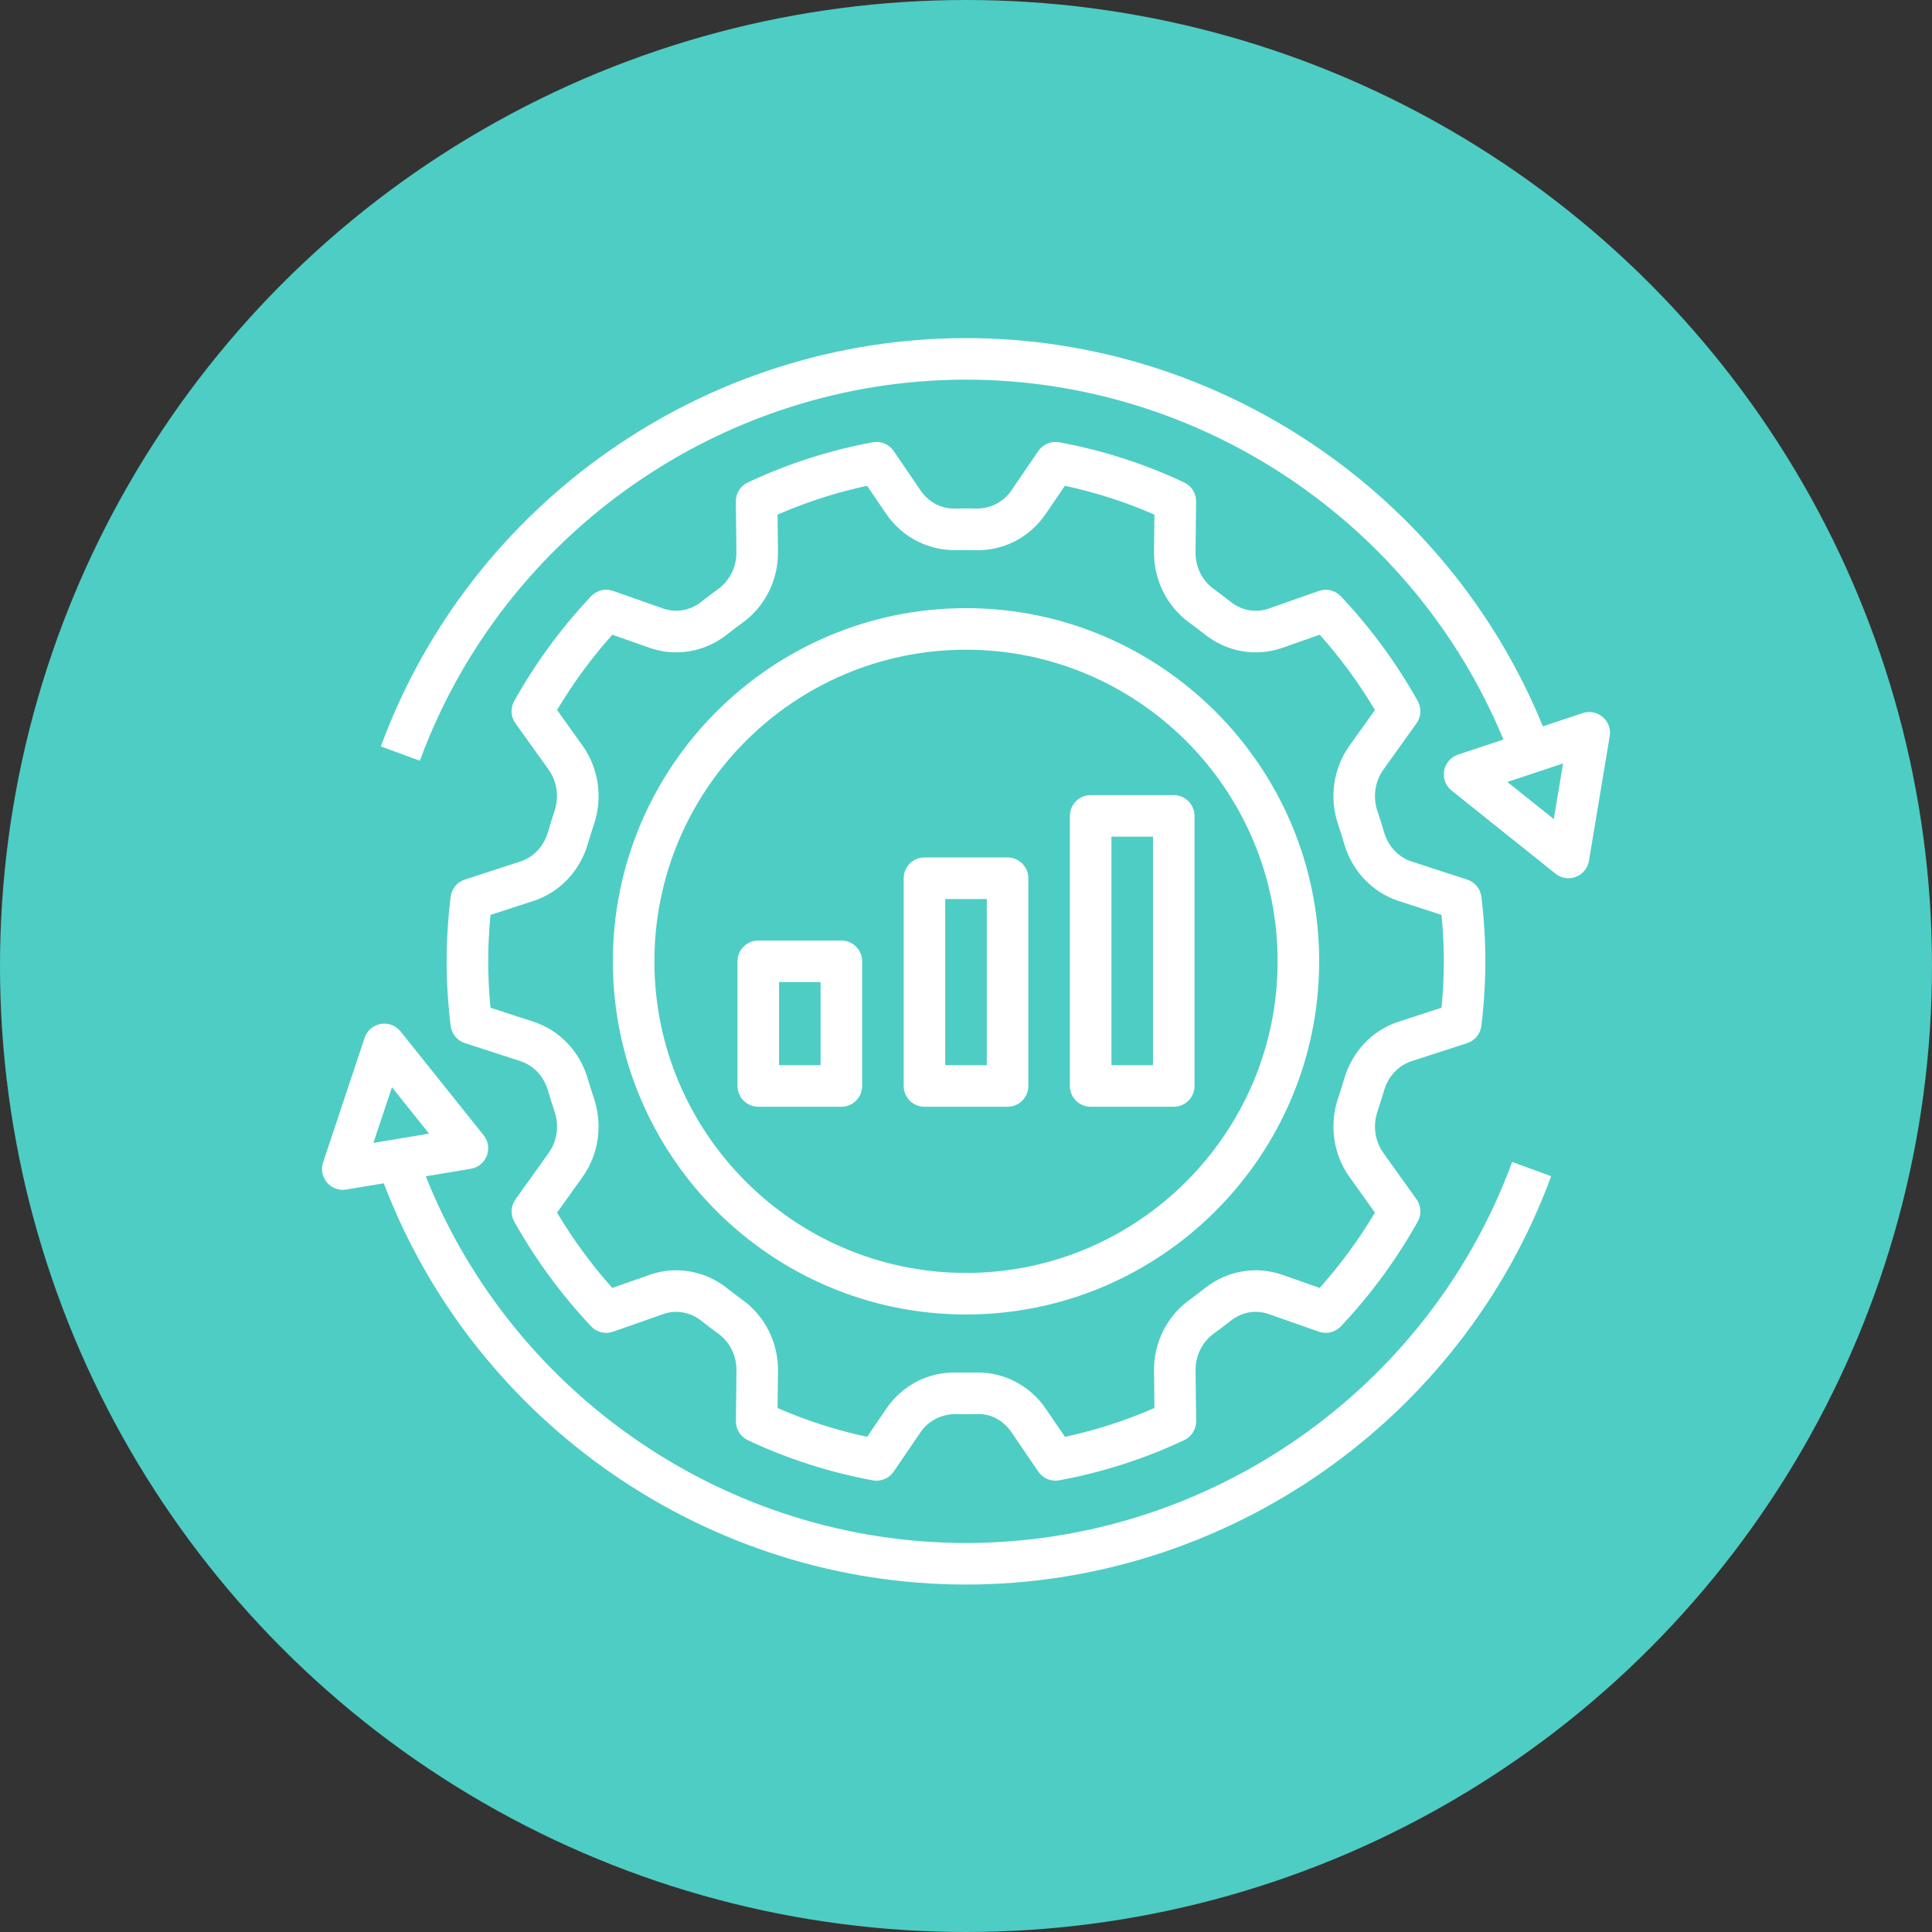 <svg width="120" height="120" viewBox="0 0 120 120" fill="none" xmlns="http://www.w3.org/2000/svg">
<rect x="0" y="0" width="120" height="120" fill="#333333" stroke="none"/>
<circle cx="60" cy="60" r="60" fill="#4ECDC4"/>
<path fill-rule="evenodd" clip-rule="evenodd" d="M98.302 44.291L95.831 45.115C89.929 30.645 75.714 21 60.001 21C43.834 21 29.228 31.192 23.656 46.361L26.078 47.25C31.279 33.093 44.911 23.581 60.001 23.581C74.611 23.581 87.833 32.514 93.38 45.933L90.56 46.872C90.113 47.022 89.781 47.405 89.698 47.87C89.616 48.335 89.794 48.809 90.163 49.104L96.615 54.266C96.847 54.452 97.131 54.548 97.42 54.548C97.576 54.548 97.732 54.521 97.88 54.463C98.307 54.299 98.617 53.921 98.692 53.47L99.982 45.728C100.057 45.281 99.892 44.828 99.547 44.534C99.203 44.24 98.731 44.147 98.302 44.291ZM96.509 50.876L93.626 48.57L97.085 47.418L96.509 50.876ZM32.33 53.507C33.145 53.242 33.782 52.561 34.035 51.684C34.162 51.25 34.297 50.821 34.437 50.391C34.737 49.508 34.603 48.542 34.077 47.806L32.015 44.924C31.724 44.517 31.695 43.979 31.939 43.543C33.256 41.187 34.862 38.997 36.714 37.035C37.064 36.664 37.599 36.534 38.081 36.703L41.199 37.799C41.997 38.077 42.879 37.92 43.56 37.378C43.901 37.107 44.248 36.845 44.6 36.591C45.324 36.07 45.75 35.213 45.74 34.299L45.704 31.15C45.699 30.645 45.988 30.183 46.444 29.968C48.91 28.806 51.522 27.966 54.208 27.471C54.714 27.378 55.221 27.591 55.509 28.013L57.177 30.462C57.672 31.187 58.447 31.608 59.333 31.587C59.777 31.575 60.221 31.575 60.662 31.587C61.528 31.59 62.326 31.187 62.82 30.462L64.49 28.013C64.776 27.592 65.288 27.381 65.789 27.471C68.475 27.966 71.088 28.806 73.553 29.968C74.009 30.183 74.299 30.645 74.293 31.151L74.257 34.301C74.247 35.214 74.673 36.071 75.398 36.592C75.75 36.846 76.097 37.11 76.438 37.38C77.12 37.924 78.003 38.083 78.798 37.801L81.916 36.706C82.395 36.535 82.933 36.666 83.283 37.037C85.135 39.001 86.742 41.191 88.06 43.546C88.304 43.983 88.273 44.52 87.982 44.926L85.92 47.809C85.394 48.544 85.26 49.511 85.559 50.393C85.704 50.819 85.839 51.249 85.964 51.682C86.217 52.56 86.855 53.242 87.67 53.507L91.128 54.631C91.607 54.787 91.951 55.205 92.011 55.704C92.176 57.073 92.258 58.42 92.258 59.709C92.258 60.998 92.176 62.346 92.012 63.716C91.951 64.215 91.608 64.633 91.129 64.79L87.671 65.913C86.856 66.178 86.218 66.859 85.966 67.737C85.84 68.17 85.705 68.6 85.56 69.026C85.26 69.908 85.395 70.875 85.922 71.61L87.984 74.493C88.274 74.899 88.304 75.437 88.06 75.873C86.742 78.229 85.136 80.419 83.284 82.382C82.935 82.753 82.398 82.881 81.918 82.713L78.799 81.618C78 81.337 77.119 81.496 76.438 82.038C76.097 82.309 75.75 82.571 75.398 82.826C74.674 83.347 74.248 84.204 74.258 85.117L74.295 88.267C74.3 88.771 74.011 89.233 73.554 89.449C71.088 90.61 68.477 91.45 65.79 91.945C65.286 92.04 64.777 91.827 64.49 91.404L62.821 88.954C62.327 88.229 61.524 87.782 60.665 87.829C60.221 87.841 59.777 87.841 59.336 87.829C58.487 87.844 57.673 88.229 57.178 88.954L55.509 91.404C55.266 91.76 54.865 91.967 54.443 91.967C54.366 91.967 54.288 91.961 54.212 91.948C51.526 91.453 48.913 90.613 46.448 89.451C45.992 89.236 45.703 88.774 45.708 88.268L45.744 85.118C45.754 84.205 45.328 83.348 44.603 82.827C44.251 82.573 43.904 82.309 43.563 82.038C42.882 81.496 41.999 81.339 41.203 81.618L38.084 82.713C37.604 82.882 37.069 82.755 36.718 82.382C34.866 80.418 33.259 78.228 31.941 75.873C31.697 75.436 31.728 74.899 32.019 74.493L34.081 71.61C34.607 70.875 34.741 69.908 34.442 69.026C34.297 68.6 34.162 68.17 34.037 67.737C33.784 66.859 33.146 66.177 32.331 65.912L28.873 64.788C28.394 64.632 28.05 64.214 27.99 63.715C27.825 62.346 27.742 60.998 27.742 59.709C27.742 58.42 27.825 57.073 27.989 55.704C28.05 55.205 28.393 54.787 28.872 54.631L32.33 53.507ZM34.601 44.102L36.18 46.309C37.189 47.72 37.452 49.559 36.884 51.226C36.753 51.613 36.629 52.004 36.515 52.4C36.025 54.1 34.759 55.432 33.128 55.962L30.465 56.827C30.371 57.813 30.323 58.779 30.323 59.709C30.323 60.64 30.371 61.606 30.464 62.592L33.127 63.457C34.757 63.987 36.024 65.319 36.514 67.019C36.629 67.415 36.752 67.806 36.883 68.195C37.451 69.863 37.188 71.7 36.179 73.111L34.599 75.317C35.59 76.982 36.74 78.551 38.03 79.996L40.345 79.183C41.985 78.605 43.788 78.92 45.17 80.019C45.478 80.264 45.791 80.502 46.11 80.731C47.515 81.744 48.343 83.395 48.323 85.147L48.296 87.455C50.083 88.236 51.948 88.836 53.859 89.245L55.047 87.502C56.037 86.047 57.643 85.21 59.401 85.25C59.798 85.259 60.202 85.259 60.603 85.25C60.61 85.25 60.617 85.25 60.624 85.249C60.633 85.249 60.642 85.249 60.651 85.249C60.679 85.249 60.706 85.249 60.733 85.249C62.419 85.249 63.99 86.084 64.957 87.502L66.144 89.245C68.053 88.836 69.918 88.236 71.705 87.455L71.678 85.147C71.657 83.395 72.484 81.744 73.889 80.731C74.208 80.502 74.522 80.264 74.83 80.019C76.211 78.92 78.011 78.606 79.653 79.183L81.968 79.996C83.257 78.551 84.408 76.983 85.399 75.317L83.821 73.109C82.813 71.699 82.549 69.86 83.117 68.193C83.248 67.806 83.372 67.415 83.486 67.019C83.977 65.317 85.243 63.986 86.874 63.457L89.536 62.592C89.63 61.606 89.678 60.64 89.678 59.709C89.678 58.779 89.63 57.813 89.537 56.827L86.874 55.962C85.244 55.432 83.977 54.1 83.487 52.4C83.372 52.004 83.249 51.613 83.118 51.224C82.55 49.556 82.813 47.719 83.822 46.308L85.402 44.102C84.411 42.437 83.261 40.868 81.971 39.423L79.656 40.236C78.016 40.813 76.213 40.499 74.831 39.4C74.523 39.155 74.209 38.917 73.891 38.688C72.486 37.675 71.659 36.024 71.678 34.272L71.705 31.964C69.918 31.183 68.053 30.583 66.142 30.174L64.953 31.917C63.963 33.371 62.346 34.224 60.599 34.169C60.202 34.16 59.798 34.16 59.397 34.169C57.67 34.205 56.034 33.371 55.043 31.917L53.856 30.174C51.946 30.583 50.082 31.183 48.295 31.964L48.322 34.272C48.343 36.024 47.515 37.675 46.11 38.688C45.791 38.917 45.478 39.155 45.17 39.4C43.789 40.498 41.986 40.812 40.346 40.236L38.032 39.423C36.742 40.868 35.592 42.436 34.601 44.102ZM60.001 81.645C72.096 81.645 81.936 71.805 81.936 59.709C81.936 47.614 72.096 37.774 60.001 37.774C47.905 37.774 38.065 47.614 38.065 59.709C38.065 71.805 47.905 81.645 60.001 81.645ZM60.001 40.355C70.673 40.355 79.355 49.037 79.355 59.709C79.355 70.382 70.673 79.064 60.001 79.064C49.328 79.064 40.646 70.382 40.646 59.709C40.646 49.037 49.328 40.355 60.001 40.355ZM67.742 68.742H72.904C73.616 68.742 74.194 68.164 74.194 67.451V50.677C74.194 49.965 73.616 49.387 72.904 49.387H67.742C67.03 49.387 66.452 49.965 66.452 50.677V67.451C66.452 68.164 67.03 68.742 67.742 68.742ZM69.033 51.968H71.613V66.161H69.033V51.968ZM63.871 67.451C63.871 68.164 63.293 68.742 62.581 68.742H57.42C56.708 68.742 56.13 68.164 56.13 67.451V54.548C56.13 53.836 56.708 53.258 57.42 53.258H62.581C63.293 53.258 63.871 53.836 63.871 54.548V67.451ZM52.259 68.742C52.971 68.742 53.549 68.164 53.549 67.451V59.709C53.549 58.997 52.971 58.419 52.259 58.419H47.097C46.385 58.419 45.807 58.997 45.807 59.709V67.451C45.807 68.164 46.385 68.742 47.097 68.742H52.259ZM48.388 61H50.968V66.161H48.388V61ZM23.837 73.497L21.504 73.885C21.432 73.898 21.362 73.903 21.291 73.903C20.917 73.903 20.558 73.74 20.309 73.45C20.015 73.106 19.923 72.633 20.067 72.204L22.647 64.462C22.797 64.014 23.18 63.682 23.645 63.6C24.109 63.514 24.584 63.694 24.879 64.064L30.041 70.516C30.326 70.873 30.401 71.355 30.238 71.783C30.074 72.21 29.696 72.52 29.244 72.595L26.446 73.062C31.887 86.719 45.235 95.838 60.001 95.838C75.09 95.838 88.722 86.326 93.923 72.169L96.345 73.058C90.773 88.227 76.167 98.419 60.001 98.419C43.994 98.419 29.53 88.419 23.837 73.497ZM26.651 70.412L24.345 67.529L23.193 70.988L26.651 70.412ZM58.71 66.161H61.291V55.839H58.71V66.161Z" fill="white"/>
</svg>
